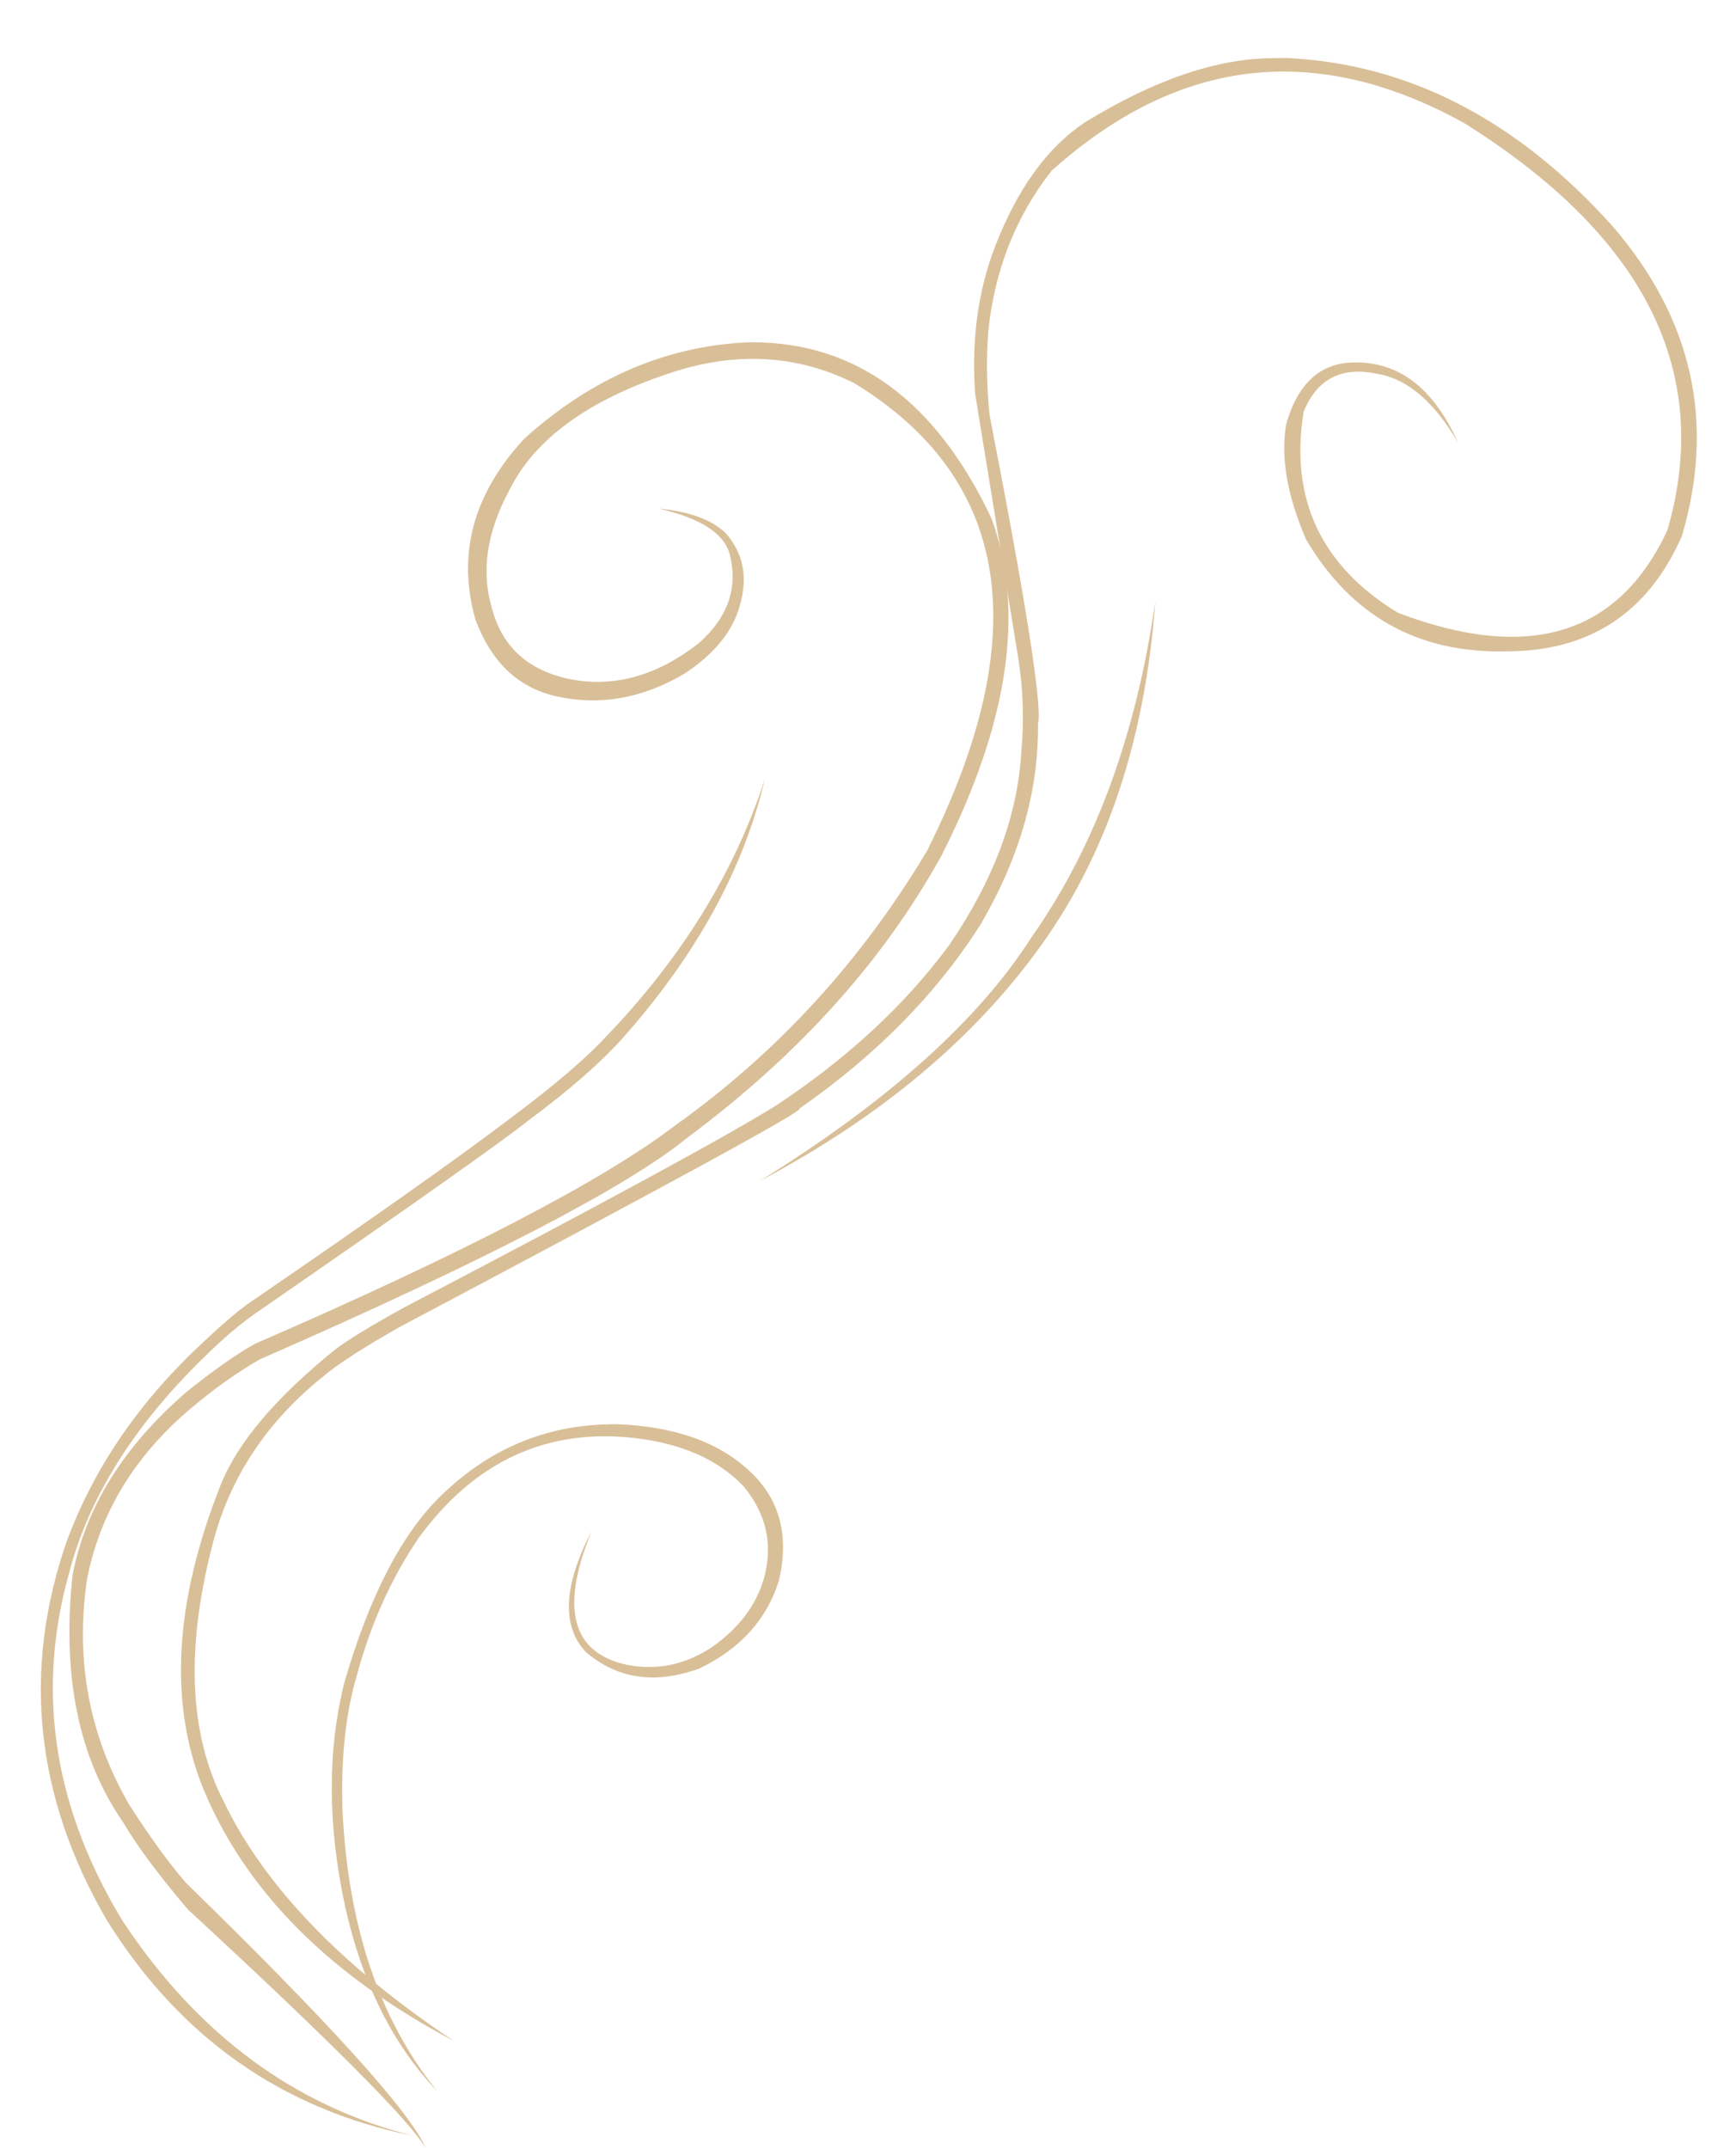 <?xml version="1.0" encoding="UTF-8" standalone="no"?><svg xmlns="http://www.w3.org/2000/svg" xmlns:xlink="http://www.w3.org/1999/xlink" fill="#d9bf98" height="359.6" preserveAspectRatio="xMidYMid meet" version="1" viewBox="578.5 190.6 290.6 359.6" width="290.6" zoomAndPan="magnify"><g><g id="change1_1"><path d="M704.587,247.875L704.025,247.879Q683.279,248.68,666.256,264.021Q653.425,277.903,658.087,294.293Q662.063,304.988,671.624,307.13Q682.608,309.578,693.185,303.275Q700.562,298.375,702.326,291.999Q704.439,284.912,699.988,279.825Q696.402,276.41,688.76,275.721Q699.443,278.123,700.717,283.616Q702.683,291.826,695.532,298.194Q684.669,306.73,673.106,304.087Q663.249,301.675,660.827,292.322Q658.109,283.148,663.744,272.673Q670.064,259.83,690.68,253.025Q707.189,247.538,721.572,254.764Q760.814,278.854,733.68,332.999Q717.128,360.686,691.56,378.918Q673.273,392.886,621.205,415.481Q616.415,418.149,609.648,423.608Q593.825,437.335,590.642,454.239Q587.936,479.495,599.171,495.674Q602.617,501.527,609.949,510.155Q645.711,543.169,649.793,550.136Q645.857,541.024,609.625,505.699Q605.248,500.622,600.134,492.632Q590.08,475.258,593.065,454.916Q596.327,438.19,610.483,426.277Q616.197,421.435,621.962,418.113Q678.237,393.496,693.526,381.026Q721.465,360.267,736.089,333.809Q752.996,300.51,744.448,277.311Q730.583,248.01,704.587,247.875"/></g><g id="change1_3"><path d="M793.73,200.295L791.587,200.338Q777.54,200.383,760.106,211.079Q750.705,217.328,745.091,231.804Q740.764,242.964,741.743,256.571L748.992,300.983Q750.175,308.756,749.47,316.341Q748.58,332.386,737.413,348.736Q726.394,363.704,708.457,375.583Q695.866,383.418,646.094,409.438Q637.819,414.017,634.702,416.375Q619.822,428.358,615.517,438.913Q603.706,468.556,612.645,490.249Q623.331,515.701,654.445,532.158Q626.179,513.299,615.965,492.123Q607.122,474.982,614.324,448.129Q618.742,432.023,632.742,420.842Q635.968,418.075,645.109,412.838Q714.184,376.244,712.307,376.138Q731.666,362.654,742.681,345.248Q752.448,328.527,752.256,311.74Q753.394,307.545,744.168,260.144Q743.39,252.972,743.952,245.913Q745.554,230.627,754.534,219.175Q786.431,190.585,823.686,211.247Q869.063,239.74,857.627,279.315Q845.371,305.653,812.49,293.145Q793.209,281.395,796.717,259.514Q800.101,251.165,809.273,253.208Q816.652,254.536,822.56,264.663Q816.397,250.913,804.948,251.262Q796.65,251.48,793.792,261.627Q792.387,269.971,797.17,280.962Q808.547,300.116,830.609,299.611Q851.515,299.622,860.029,280.348Q868.48,251.794,848.525,228.552Q824.484,201.694,793.73,200.295"/></g><g id="change1_2"><path d="M706.505,321.063L706.471,321.158Q698.906,344.333,680.038,363.993Q675.054,369.414,664.304,377.468Q650.946,387.626,620.479,408.475Q617.596,410.435,612.627,415.119Q596.4,430.122,589.585,448.784Q578.508,481.061,596.292,511.812Q614.651,541.376,647.648,548.035Q617.931,540.579,599.09,512.176Q581.885,483.98,589.885,454.524Q594.721,435.208,612.627,417.776Q617.197,413.261,621.102,410.507Q660.484,383.309,667.168,377.952Q677.201,370.519,682.837,364.222Q701.254,343.42,706.505,321.063"/></g><g id="change1_5"><path d="M681.58,428.944L680.499,428.96Q664.415,429.259,652.546,440.697Q642.513,450.244,636.137,472.202Q631.874,489.239,636.264,509.624Q640.561,528.922,651.656,540.533Q637.184,522.62,635.828,493.431Q635.422,480.423,638.267,470.874Q641.726,458.115,648.504,448.089Q662.652,428.619,685.013,431.294Q696.684,432.732,702.963,439.336Q708.596,446.122,706.474,454.405Q704.592,461.469,697.494,466.382Q690.649,470.786,683.112,469.139Q669.662,465.972,677.549,446.815Q670.486,460.433,676.481,466.993Q684.39,473.87,695.545,469.844Q705.866,464.905,708.913,455.042Q711.461,443.92,704.212,437.016Q696.287,429.423,681.58,428.944"/></g><g id="change1_4"><path d="M771.894,291.231L771.885,291.28Q767.093,324.838,751.198,347.413Q737.883,368.289,705.616,388.281Q736.265,372.06,753.013,348.482Q769.397,325.499,771.894,291.231"/></g></g></svg>
